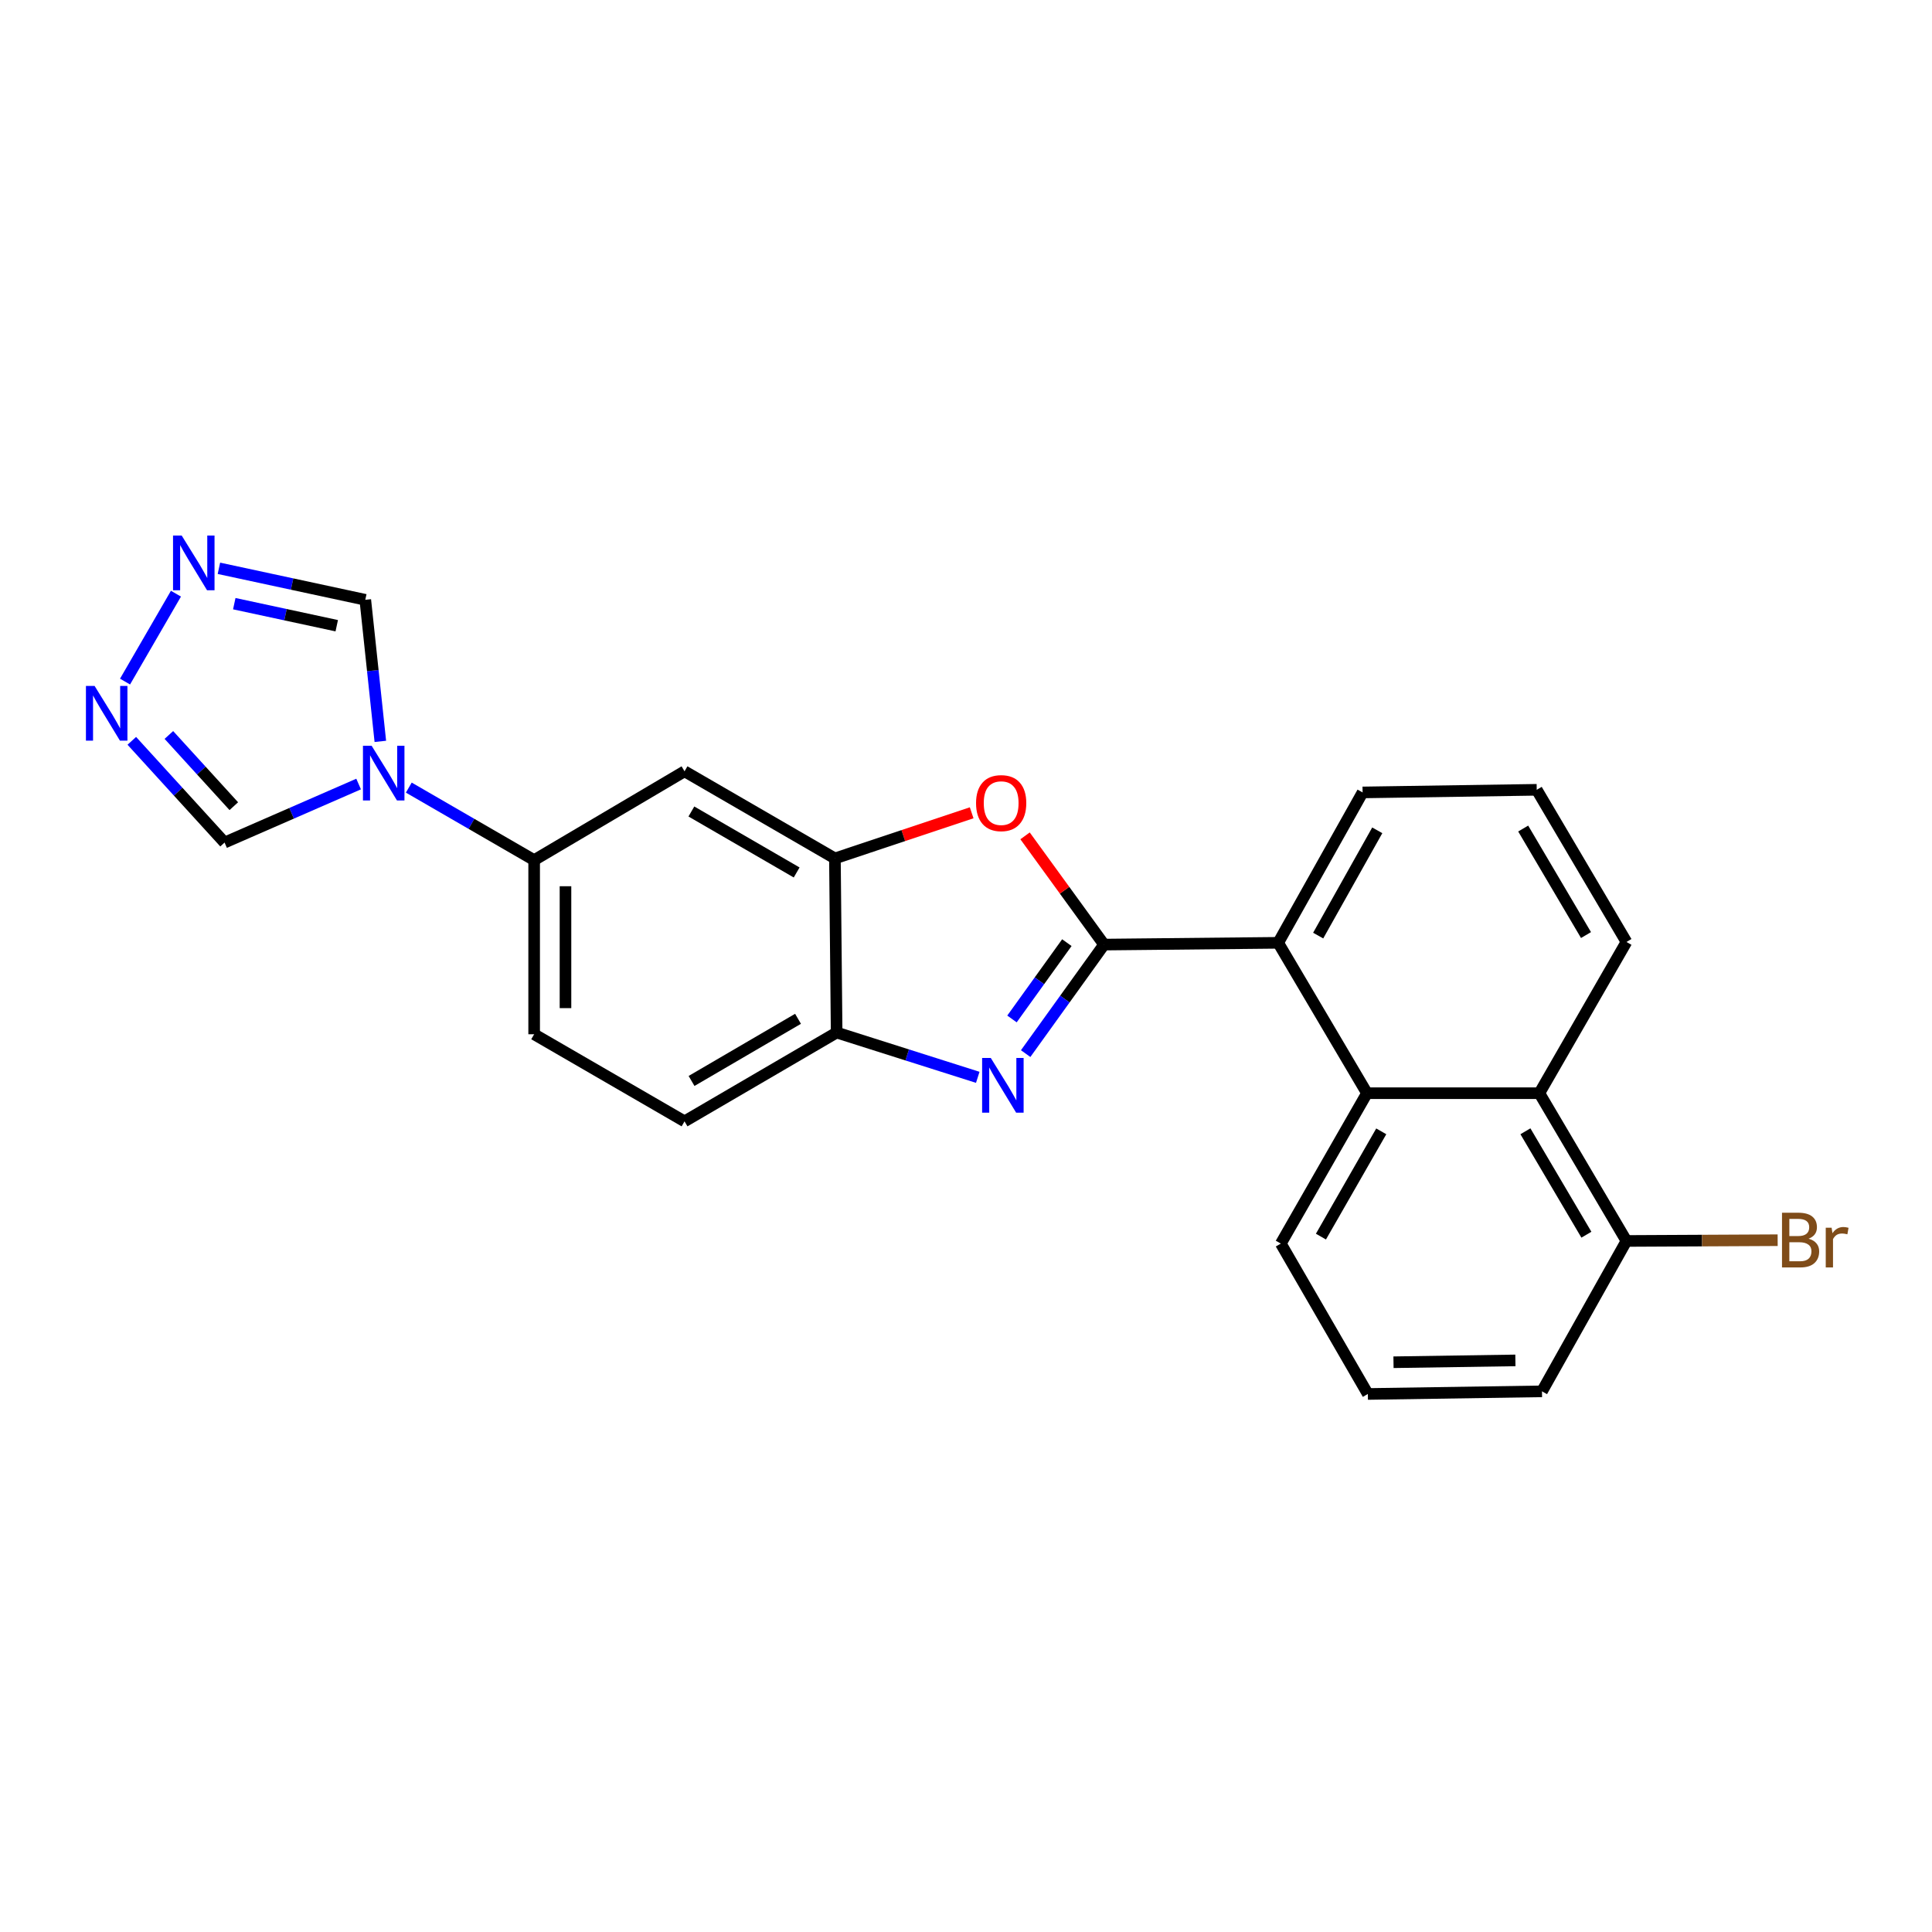 <?xml version='1.0' encoding='iso-8859-1'?>
<svg version='1.1' baseProfile='full'
              xmlns='http://www.w3.org/2000/svg'
                      xmlns:rdkit='http://www.rdkit.org/xml'
                      xmlns:xlink='http://www.w3.org/1999/xlink'
                  xml:space='preserve'
width='1000px' height='1000px' viewBox='0 0 1000 1000'>
<!-- END OF HEADER -->
<rect style='opacity:1.0;fill:#FFFFFF;stroke:none' width='1000' height='1000' x='0' y='0'> </rect>
<path class='bond-0' d='M 571.458,488.918 L 551.169,517.131' style='fill:none;fill-rule:evenodd;stroke:#000000;stroke-width:6px;stroke-linecap:butt;stroke-linejoin:miter;stroke-opacity:1' />
<path class='bond-0' d='M 551.169,517.131 L 530.88,545.345' style='fill:none;fill-rule:evenodd;stroke:#0000FF;stroke-width:6px;stroke-linecap:butt;stroke-linejoin:miter;stroke-opacity:1' />
<path class='bond-0' d='M 552.203,487.912 L 538,507.661' style='fill:none;fill-rule:evenodd;stroke:#000000;stroke-width:6px;stroke-linecap:butt;stroke-linejoin:miter;stroke-opacity:1' />
<path class='bond-0' d='M 538,507.661 L 523.798,527.411' style='fill:none;fill-rule:evenodd;stroke:#0000FF;stroke-width:6px;stroke-linecap:butt;stroke-linejoin:miter;stroke-opacity:1' />
<path class='bond-1' d='M 571.458,488.918 L 551.014,460.777' style='fill:none;fill-rule:evenodd;stroke:#000000;stroke-width:6px;stroke-linecap:butt;stroke-linejoin:miter;stroke-opacity:1' />
<path class='bond-1' d='M 551.014,460.777 L 530.57,432.636' style='fill:none;fill-rule:evenodd;stroke:#FF0000;stroke-width:6px;stroke-linecap:butt;stroke-linejoin:miter;stroke-opacity:1' />
<path class='bond-4' d='M 571.458,488.918 L 661.589,487.999' style='fill:none;fill-rule:evenodd;stroke:#000000;stroke-width:6px;stroke-linecap:butt;stroke-linejoin:miter;stroke-opacity:1' />
<path class='bond-6' d='M 506.088,557.623 L 469.566,546.033' style='fill:none;fill-rule:evenodd;stroke:#0000FF;stroke-width:6px;stroke-linecap:butt;stroke-linejoin:miter;stroke-opacity:1' />
<path class='bond-6' d='M 469.566,546.033 L 433.044,534.443' style='fill:none;fill-rule:evenodd;stroke:#000000;stroke-width:6px;stroke-linecap:butt;stroke-linejoin:miter;stroke-opacity:1' />
<path class='bond-3' d='M 502.933,420.703 L 467.543,432.508' style='fill:none;fill-rule:evenodd;stroke:#FF0000;stroke-width:6px;stroke-linecap:butt;stroke-linejoin:miter;stroke-opacity:1' />
<path class='bond-3' d='M 467.543,432.508 L 432.152,444.312' style='fill:none;fill-rule:evenodd;stroke:#000000;stroke-width:6px;stroke-linecap:butt;stroke-linejoin:miter;stroke-opacity:1' />
<path class='bond-2' d='M 211.595,407.662 L 244.034,426.429' style='fill:none;fill-rule:evenodd;stroke:#0000FF;stroke-width:6px;stroke-linecap:butt;stroke-linejoin:miter;stroke-opacity:1' />
<path class='bond-2' d='M 244.034,426.429 L 276.473,445.195' style='fill:none;fill-rule:evenodd;stroke:#000000;stroke-width:6px;stroke-linecap:butt;stroke-linejoin:miter;stroke-opacity:1' />
<path class='bond-12' d='M 196.861,383.733 L 192.966,347.095' style='fill:none;fill-rule:evenodd;stroke:#0000FF;stroke-width:6px;stroke-linecap:butt;stroke-linejoin:miter;stroke-opacity:1' />
<path class='bond-12' d='M 192.966,347.095 L 189.072,310.458' style='fill:none;fill-rule:evenodd;stroke:#000000;stroke-width:6px;stroke-linecap:butt;stroke-linejoin:miter;stroke-opacity:1' />
<path class='bond-13' d='M 185.619,405.816 L 150.926,420.96' style='fill:none;fill-rule:evenodd;stroke:#0000FF;stroke-width:6px;stroke-linecap:butt;stroke-linejoin:miter;stroke-opacity:1' />
<path class='bond-13' d='M 150.926,420.96 L 116.233,436.103' style='fill:none;fill-rule:evenodd;stroke:#000000;stroke-width:6px;stroke-linecap:butt;stroke-linejoin:miter;stroke-opacity:1' />
<path class='bond-10' d='M 432.152,444.312 L 354.312,399.228' style='fill:none;fill-rule:evenodd;stroke:#000000;stroke-width:6px;stroke-linecap:butt;stroke-linejoin:miter;stroke-opacity:1' />
<path class='bond-10' d='M 412.347,451.586 L 357.859,420.027' style='fill:none;fill-rule:evenodd;stroke:#000000;stroke-width:6px;stroke-linecap:butt;stroke-linejoin:miter;stroke-opacity:1' />
<path class='bond-24' d='M 432.152,444.312 L 433.044,534.443' style='fill:none;fill-rule:evenodd;stroke:#000000;stroke-width:6px;stroke-linecap:butt;stroke-linejoin:miter;stroke-opacity:1' />
<path class='bond-5' d='M 661.589,487.999 L 707.556,565.839' style='fill:none;fill-rule:evenodd;stroke:#000000;stroke-width:6px;stroke-linecap:butt;stroke-linejoin:miter;stroke-opacity:1' />
<path class='bond-19' d='M 661.589,487.999 L 705.276,410.159' style='fill:none;fill-rule:evenodd;stroke:#000000;stroke-width:6px;stroke-linecap:butt;stroke-linejoin:miter;stroke-opacity:1' />
<path class='bond-19' d='M 682.287,484.262 L 712.868,429.774' style='fill:none;fill-rule:evenodd;stroke:#000000;stroke-width:6px;stroke-linecap:butt;stroke-linejoin:miter;stroke-opacity:1' />
<path class='bond-11' d='M 707.556,565.839 L 796.768,565.839' style='fill:none;fill-rule:evenodd;stroke:#000000;stroke-width:6px;stroke-linecap:butt;stroke-linejoin:miter;stroke-opacity:1' />
<path class='bond-18' d='M 707.556,565.839 L 662.95,643.678' style='fill:none;fill-rule:evenodd;stroke:#000000;stroke-width:6px;stroke-linecap:butt;stroke-linejoin:miter;stroke-opacity:1' />
<path class='bond-18' d='M 714.938,585.579 L 683.714,640.067' style='fill:none;fill-rule:evenodd;stroke:#000000;stroke-width:6px;stroke-linecap:butt;stroke-linejoin:miter;stroke-opacity:1' />
<path class='bond-15' d='M 433.044,534.443 L 354.312,580.41' style='fill:none;fill-rule:evenodd;stroke:#000000;stroke-width:6px;stroke-linecap:butt;stroke-linejoin:miter;stroke-opacity:1' />
<path class='bond-15' d='M 413.056,527.331 L 357.944,559.507' style='fill:none;fill-rule:evenodd;stroke:#000000;stroke-width:6px;stroke-linecap:butt;stroke-linejoin:miter;stroke-opacity:1' />
<path class='bond-7' d='M 68.222,383.454 L 92.228,409.778' style='fill:none;fill-rule:evenodd;stroke:#0000FF;stroke-width:6px;stroke-linecap:butt;stroke-linejoin:miter;stroke-opacity:1' />
<path class='bond-7' d='M 92.228,409.778 L 116.233,436.103' style='fill:none;fill-rule:evenodd;stroke:#000000;stroke-width:6px;stroke-linecap:butt;stroke-linejoin:miter;stroke-opacity:1' />
<path class='bond-7' d='M 87.409,380.421 L 104.213,398.849' style='fill:none;fill-rule:evenodd;stroke:#0000FF;stroke-width:6px;stroke-linecap:butt;stroke-linejoin:miter;stroke-opacity:1' />
<path class='bond-7' d='M 104.213,398.849 L 121.017,417.276' style='fill:none;fill-rule:evenodd;stroke:#000000;stroke-width:6px;stroke-linecap:butt;stroke-linejoin:miter;stroke-opacity:1' />
<path class='bond-28' d='M 64.722,352.785 L 91.072,307.289' style='fill:none;fill-rule:evenodd;stroke:#0000FF;stroke-width:6px;stroke-linecap:butt;stroke-linejoin:miter;stroke-opacity:1' />
<path class='bond-8' d='M 113.311,294.154 L 151.192,302.306' style='fill:none;fill-rule:evenodd;stroke:#0000FF;stroke-width:6px;stroke-linecap:butt;stroke-linejoin:miter;stroke-opacity:1' />
<path class='bond-8' d='M 151.192,302.306 L 189.072,310.458' style='fill:none;fill-rule:evenodd;stroke:#000000;stroke-width:6px;stroke-linecap:butt;stroke-linejoin:miter;stroke-opacity:1' />
<path class='bond-8' d='M 121.263,312.457 L 147.779,318.163' style='fill:none;fill-rule:evenodd;stroke:#0000FF;stroke-width:6px;stroke-linecap:butt;stroke-linejoin:miter;stroke-opacity:1' />
<path class='bond-8' d='M 147.779,318.163 L 174.295,323.87' style='fill:none;fill-rule:evenodd;stroke:#000000;stroke-width:6px;stroke-linecap:butt;stroke-linejoin:miter;stroke-opacity:1' />
<path class='bond-9' d='M 276.473,445.195 L 354.312,399.228' style='fill:none;fill-rule:evenodd;stroke:#000000;stroke-width:6px;stroke-linecap:butt;stroke-linejoin:miter;stroke-opacity:1' />
<path class='bond-26' d='M 276.473,445.195 L 276.473,535.326' style='fill:none;fill-rule:evenodd;stroke:#000000;stroke-width:6px;stroke-linecap:butt;stroke-linejoin:miter;stroke-opacity:1' />
<path class='bond-26' d='M 292.693,458.715 L 292.693,521.807' style='fill:none;fill-rule:evenodd;stroke:#000000;stroke-width:6px;stroke-linecap:butt;stroke-linejoin:miter;stroke-opacity:1' />
<path class='bond-14' d='M 796.768,565.839 L 841.852,642.318' style='fill:none;fill-rule:evenodd;stroke:#000000;stroke-width:6px;stroke-linecap:butt;stroke-linejoin:miter;stroke-opacity:1' />
<path class='bond-14' d='M 789.557,585.548 L 821.116,639.083' style='fill:none;fill-rule:evenodd;stroke:#000000;stroke-width:6px;stroke-linecap:butt;stroke-linejoin:miter;stroke-opacity:1' />
<path class='bond-25' d='M 796.768,565.839 L 841.852,487.557' style='fill:none;fill-rule:evenodd;stroke:#000000;stroke-width:6px;stroke-linecap:butt;stroke-linejoin:miter;stroke-opacity:1' />
<path class='bond-17' d='M 841.852,642.318 L 880.981,642.122' style='fill:none;fill-rule:evenodd;stroke:#000000;stroke-width:6px;stroke-linecap:butt;stroke-linejoin:miter;stroke-opacity:1' />
<path class='bond-17' d='M 880.981,642.122 L 920.109,641.927' style='fill:none;fill-rule:evenodd;stroke:#7F4C19;stroke-width:6px;stroke-linecap:butt;stroke-linejoin:miter;stroke-opacity:1' />
<path class='bond-27' d='M 841.852,642.318 L 798.129,720.157' style='fill:none;fill-rule:evenodd;stroke:#000000;stroke-width:6px;stroke-linecap:butt;stroke-linejoin:miter;stroke-opacity:1' />
<path class='bond-16' d='M 354.312,580.41 L 276.473,535.326' style='fill:none;fill-rule:evenodd;stroke:#000000;stroke-width:6px;stroke-linecap:butt;stroke-linejoin:miter;stroke-opacity:1' />
<path class='bond-22' d='M 662.95,643.678 L 707.998,721.518' style='fill:none;fill-rule:evenodd;stroke:#000000;stroke-width:6px;stroke-linecap:butt;stroke-linejoin:miter;stroke-opacity:1' />
<path class='bond-21' d='M 705.276,410.159 L 795.407,408.798' style='fill:none;fill-rule:evenodd;stroke:#000000;stroke-width:6px;stroke-linecap:butt;stroke-linejoin:miter;stroke-opacity:1' />
<path class='bond-20' d='M 841.852,487.557 L 795.407,408.798' style='fill:none;fill-rule:evenodd;stroke:#000000;stroke-width:6px;stroke-linecap:butt;stroke-linejoin:miter;stroke-opacity:1' />
<path class='bond-20' d='M 820.913,483.983 L 788.402,428.852' style='fill:none;fill-rule:evenodd;stroke:#000000;stroke-width:6px;stroke-linecap:butt;stroke-linejoin:miter;stroke-opacity:1' />
<path class='bond-23' d='M 707.998,721.518 L 798.129,720.157' style='fill:none;fill-rule:evenodd;stroke:#000000;stroke-width:6px;stroke-linecap:butt;stroke-linejoin:miter;stroke-opacity:1' />
<path class='bond-23' d='M 721.272,705.096 L 784.364,704.143' style='fill:none;fill-rule:evenodd;stroke:#000000;stroke-width:6px;stroke-linecap:butt;stroke-linejoin:miter;stroke-opacity:1' />
<path  class='atom-1' d='M 512.824 547.588
L 522.104 562.588
Q 523.024 564.068, 524.504 566.748
Q 525.984 569.428, 526.064 569.588
L 526.064 547.588
L 529.824 547.588
L 529.824 575.908
L 525.944 575.908
L 515.984 559.508
Q 514.824 557.588, 513.584 555.388
Q 512.384 553.188, 512.024 552.508
L 512.024 575.908
L 508.344 575.908
L 508.344 547.588
L 512.824 547.588
' fill='#0000FF'/>
<path  class='atom-2' d='M 505.201 415.691
Q 505.201 408.891, 508.561 405.091
Q 511.921 401.291, 518.201 401.291
Q 524.481 401.291, 527.841 405.091
Q 531.201 408.891, 531.201 415.691
Q 531.201 422.571, 527.801 426.491
Q 524.401 430.371, 518.201 430.371
Q 511.961 430.371, 508.561 426.491
Q 505.201 422.611, 505.201 415.691
M 518.201 427.171
Q 522.521 427.171, 524.841 424.291
Q 527.201 421.371, 527.201 415.691
Q 527.201 410.131, 524.841 407.331
Q 522.521 404.491, 518.201 404.491
Q 513.881 404.491, 511.521 407.291
Q 509.201 410.091, 509.201 415.691
Q 509.201 421.411, 511.521 424.291
Q 513.881 427.171, 518.201 427.171
' fill='#FF0000'/>
<path  class='atom-3' d='M 192.346 385.988
L 201.626 400.988
Q 202.546 402.468, 204.026 405.148
Q 205.506 407.828, 205.586 407.988
L 205.586 385.988
L 209.346 385.988
L 209.346 414.308
L 205.466 414.308
L 195.506 397.908
Q 194.346 395.988, 193.106 393.788
Q 191.906 391.588, 191.546 390.908
L 191.546 414.308
L 187.866 414.308
L 187.866 385.988
L 192.346 385.988
' fill='#0000FF'/>
<path  class='atom-8' d='M 48.958 355.034
L 58.238 370.034
Q 59.158 371.514, 60.638 374.194
Q 62.118 376.874, 62.198 377.034
L 62.198 355.034
L 65.958 355.034
L 65.958 383.354
L 62.078 383.354
L 52.118 366.954
Q 50.958 365.034, 49.718 362.834
Q 48.518 360.634, 48.158 359.954
L 48.158 383.354
L 44.478 383.354
L 44.478 355.034
L 48.958 355.034
' fill='#0000FF'/>
<path  class='atom-9' d='M 94.041 277.194
L 103.321 292.194
Q 104.241 293.674, 105.721 296.354
Q 107.201 299.034, 107.281 299.194
L 107.281 277.194
L 111.041 277.194
L 111.041 305.514
L 107.161 305.514
L 97.201 289.114
Q 96.041 287.194, 94.801 284.994
Q 93.601 282.794, 93.241 282.114
L 93.241 305.514
L 89.561 305.514
L 89.561 277.194
L 94.041 277.194
' fill='#0000FF'/>
<path  class='atom-18' d='M 936.123 641.147
Q 938.843 641.907, 940.203 643.587
Q 941.603 645.227, 941.603 647.667
Q 941.603 651.587, 939.083 653.827
Q 936.603 656.027, 931.883 656.027
L 922.363 656.027
L 922.363 627.707
L 930.723 627.707
Q 935.563 627.707, 938.003 629.667
Q 940.443 631.627, 940.443 635.227
Q 940.443 639.507, 936.123 641.147
M 926.163 630.907
L 926.163 639.787
L 930.723 639.787
Q 933.523 639.787, 934.963 638.667
Q 936.443 637.507, 936.443 635.227
Q 936.443 630.907, 930.723 630.907
L 926.163 630.907
M 931.883 652.827
Q 934.643 652.827, 936.123 651.507
Q 937.603 650.187, 937.603 647.667
Q 937.603 645.347, 935.963 644.187
Q 934.363 642.987, 931.283 642.987
L 926.163 642.987
L 926.163 652.827
L 931.883 652.827
' fill='#7F4C19'/>
<path  class='atom-18' d='M 948.043 635.467
L 948.483 638.307
Q 950.643 635.107, 954.163 635.107
Q 955.283 635.107, 956.803 635.507
L 956.203 638.867
Q 954.483 638.467, 953.523 638.467
Q 951.843 638.467, 950.723 639.147
Q 949.643 639.787, 948.763 641.347
L 948.763 656.027
L 945.003 656.027
L 945.003 635.467
L 948.043 635.467
' fill='#7F4C19'/>
</svg>
